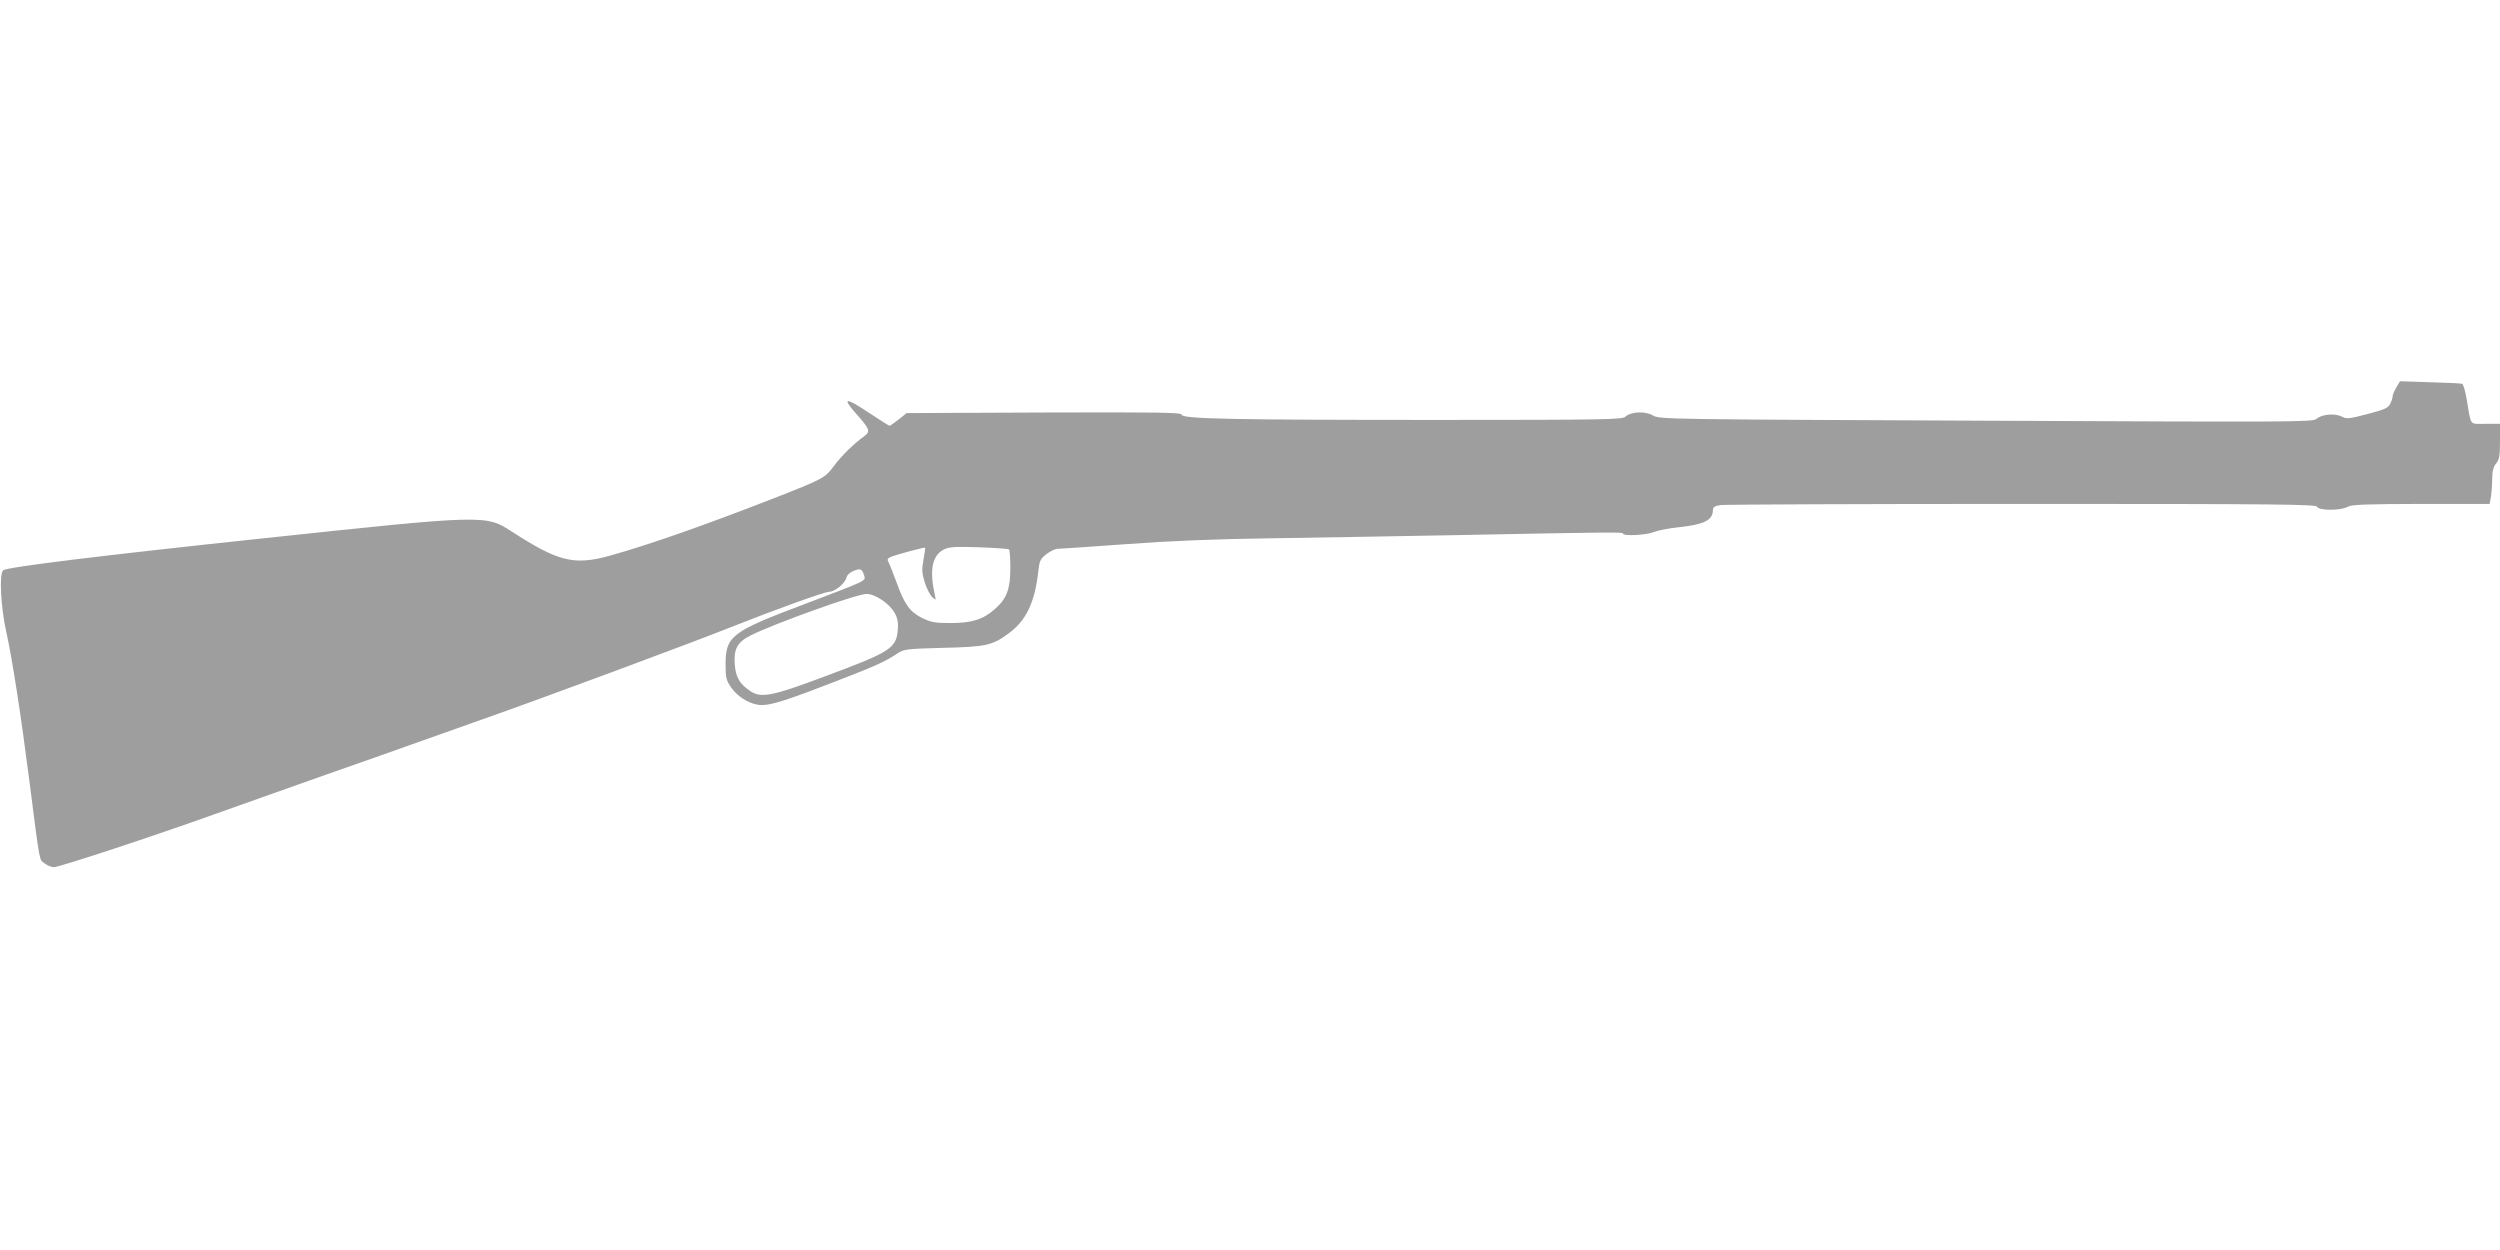 <?xml version="1.0" standalone="no"?>
<!DOCTYPE svg PUBLIC "-//W3C//DTD SVG 20010904//EN"
 "http://www.w3.org/TR/2001/REC-SVG-20010904/DTD/svg10.dtd">
<svg version="1.0" xmlns="http://www.w3.org/2000/svg"
 width="1280pt" height="640pt" viewBox="0 0 1280 640"
 preserveAspectRatio="xMidYMid meet">
<g transform="translate(0,640) scale(0.1,-0.1)"
fill="#9e9e9e" stroke="none">
<path d="M12269 4416 c-10 -17 -19 -38 -19 -46 0 -8 -6 -26 -13 -39 -10 -20
-31 -29 -116 -51 -95 -25 -106 -26 -133 -12 -36 17 -101 11 -128 -13 -17 -16
-133 -16 -1691 -9 -1642 7 -1673 7 -1706 27 -40 23 -113 20 -142 -7 -16 -14
-105 -16 -957 -16 -1051 0 -1314 5 -1314 27 0 11 -114 13 -704 11 l-704 -3
-40 -32 c-23 -18 -44 -33 -47 -33 -3 0 -45 26 -93 58 -134 90 -156 91 -77 2
69 -78 73 -89 39 -114 -54 -39 -117 -101 -156 -154 -44 -59 -55 -65 -303 -162
-356 -139 -645 -240 -842 -295 -184 -51 -264 -31 -502 123 -134 87 -135 87
-1271 -34 -839 -89 -1318 -148 -1334 -164 -21 -21 -12 -188 16 -315 30 -134
74 -416 118 -760 56 -437 50 -404 78 -425 13 -11 35 -20 48 -20 27 0 519 162
819 270 110 39 360 128 555 197 195 68 424 149 507 179 84 30 224 79 310 110
292 102 1080 395 1273 472 224 89 481 182 505 182 29 0 81 42 89 73 3 13 18
27 38 35 35 13 42 9 53 -26 8 -27 13 -24 -311 -147 -369 -139 -399 -162 -399
-306 0 -70 3 -82 30 -121 35 -50 102 -88 156 -88 50 0 137 28 374 120 208 80
260 104 319 144 34 22 45 24 233 29 220 5 253 12 336 73 91 66 136 161 153
319 6 53 10 63 42 88 19 15 45 27 57 27 12 0 170 11 351 24 229 17 456 26 744
30 228 3 651 11 940 16 809 16 860 16 860 8 0 -14 120 -8 158 8 20 8 79 20
131 25 124 13 170 36 171 85 0 17 8 23 38 28 20 3 715 6 1543 6 1330 0 1508
-2 1513 -15 7 -20 121 -20 156 0 20 12 91 14 376 15 l351 0 7 38 c3 20 6 61 6
90 0 39 6 61 20 79 17 21 20 41 20 114 l0 89 -74 0 c-85 0 -73 -15 -97 128 -7
41 -17 75 -23 77 -6 2 -80 6 -164 8 l-154 5 -19 -32z m-7541 -882 c-9 -52 -8
-69 7 -117 10 -31 27 -64 38 -74 20 -18 20 -17 13 12 -28 127 -13 200 45 231
28 14 55 16 181 12 82 -3 151 -8 154 -11 4 -3 7 -46 7 -94 0 -109 -18 -158
-80 -212 -60 -53 -117 -71 -228 -71 -78 0 -98 4 -144 26 -63 32 -90 69 -131
183 -17 46 -35 92 -41 103 -8 15 -5 20 18 29 32 12 167 48 170 45 1 -1 -3 -29
-9 -62z m-212 -206 c61 -43 87 -88 81 -149 -8 -100 -32 -115 -392 -249 -254
-95 -310 -105 -364 -68 -55 37 -74 71 -79 136 -6 79 13 114 80 148 121 61 542
212 594 213 20 1 50 -11 80 -31z"/>
</g>
</svg>
